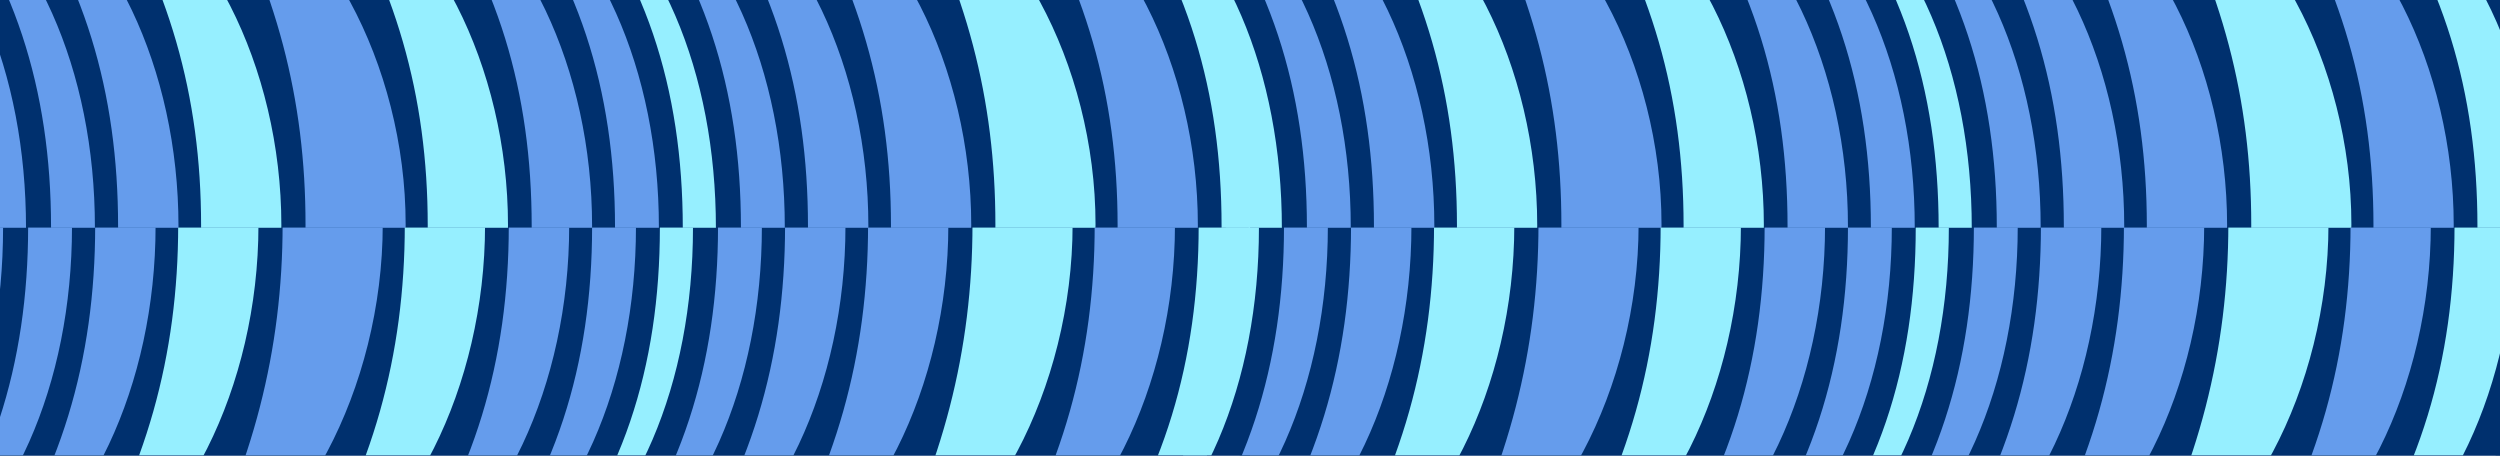 <?xml version="1.0" encoding="UTF-8"?> <svg xmlns="http://www.w3.org/2000/svg" width="7680" height="1400" viewBox="0 0 7680 1400" fill="none"><g clip-path="url(#clip0_1287_9126)"><rect width="7680" height="1400" fill="#00306E"></rect><mask id="mask0_1287_9126" style="mask-type:alpha" maskUnits="userSpaceOnUse" x="0" y="0" width="3840" height="1400"><rect width="3840" height="1400" transform="matrix(-1 0 0 1 3840 0)" fill="#00306E"></rect></mask><g mask="url(#mask0_1287_9126)"><mask id="mask1_1287_9126" style="mask-type:luminance" maskUnits="userSpaceOnUse" x="-405" y="-398" width="4721" height="1098"><path d="M-404.199 -398H4315.97V699.677H-404.199V-398Z" fill="white"></path></mask><g mask="url(#mask1_1287_9126)"><path d="M2199.22 700.052C2199.22 1177.9 2026.39 1592.22 1723.89 1798.1L1716.26 1793.03C1980.59 1498.19 2097.52 1127.09 2097.52 700.052C2097.52 273.018 1980.62 -98.054 1716.29 -392.922L1723.92 -398C2026.39 -192.117 2199.25 222.204 2199.25 700.052H2199.22Z" fill="#96EFFF"></path><path d="M2410.86 697.496C2410.86 1180.42 2225.32 1607.45 1917.74 1798.07L1910.11 1792.99C2161.76 1487.97 2276.13 1119.42 2276.13 697.496C2276.13 275.574 2161.76 -87.898 1910.14 -392.922L1917.77 -398C2225.32 -207.352 2410.89 217.126 2410.89 697.496H2410.86Z" fill="#659CEC"></path><path d="M2667.62 694.974C2667.62 1182.98 2459.19 1627.8 2146.56 1798.1L2141.48 1793.03C2375.31 1470.21 2482.09 1106.74 2482.09 694.974C2482.09 283.209 2377.87 -70.108 2141.48 -392.922L2146.56 -398C2459.19 -227.698 2667.62 212.014 2667.62 694.974Z" fill="#659CEC"></path><path d="M2983.64 692.418C2983.64 1188.06 2749.81 1655.75 2426.99 1798.1L2424.44 1793.03C2637.96 1449.9 2737.06 1091.5 2737.06 692.418C2737.06 293.331 2637.96 -49.762 2424.47 -392.922L2427.03 -398C2749.84 -255.644 2983.67 204.414 2983.67 692.418H2983.64Z" fill="#659CEC"></path><path d="M3365.43 689.896C3365.43 1193.17 3106.18 1681.21 2775.73 1798.1L2773.18 1793.03C2966.35 1432.11 3057.85 1076.24 3057.85 689.896C3057.85 303.555 2968.94 -31.971 2773.21 -392.922L2775.77 -398C3106.22 -281.069 3365.47 196.779 3365.47 689.896H3365.43Z" fill="#96EFFF"></path><path d="M3679.84 692.418C3679.84 1188.06 3446.01 1655.75 3123.2 1798.1L3120.64 1793.03C3334.16 1449.9 3433.27 1091.5 3433.27 692.418C3433.27 293.331 3334.16 -49.762 3120.64 -392.922L3123.2 -398C3446.01 -255.644 3679.84 204.414 3679.84 692.418Z" fill="#659CEC"></path><path d="M3938.22 694.974C3938.22 1182.98 3729.78 1627.8 3417.16 1798.1L3412.08 1793.03C3645.91 1470.21 3752.68 1106.74 3752.68 694.974C3752.68 283.209 3648.46 -70.108 3412.08 -392.922L3417.16 -398C3729.81 -227.698 3938.22 212.014 3938.22 694.974Z" fill="#96EFFF"></path><path d="M4143.39 697.496C4143.39 1180.42 3957.85 1607.45 3650.27 1798.07L3642.64 1792.99C3894.29 1487.97 4008.67 1119.42 4008.67 697.496C4008.67 275.574 3894.33 -87.898 3642.67 -392.922L3650.31 -398C3957.85 -207.352 4143.39 217.126 4143.39 697.496Z" fill="#00306E"></path><path d="M79.891 700.052C79.891 1177.9 -92.934 1592.22 -395.436 1798.1L-403.07 1793.03C-138.739 1498.19 -21.807 1127.09 -21.807 700.052C-21.807 273.018 -138.739 -98.054 -403.07 -392.922L-395.436 -398C-92.968 -192.117 79.891 222.204 79.891 700.052Z" fill="#659CEC"></path><path d="M291.531 697.496C291.531 1180.42 105.995 1607.45 -201.585 1798.07L-209.219 1792.99C42.434 1487.97 156.809 1119.42 156.809 697.496C156.809 275.574 42.434 -87.898 -209.219 -392.922L-201.585 -398C105.961 -207.352 291.531 217.126 291.531 697.496Z" fill="#659CEC"></path><path d="M548.297 694.974C548.297 1182.98 339.858 1627.8 27.234 1798.1L22.156 1793.03C255.985 1470.21 362.761 1106.74 362.761 694.974C362.761 283.209 258.541 -70.108 22.156 -392.922L27.234 -398C339.858 -227.698 548.297 212.014 548.297 694.974Z" fill="#659CEC"></path><path d="M864.344 692.418C864.344 1188.06 630.515 1655.75 307.701 1798.1L305.145 1793.03C518.662 1449.9 617.769 1091.5 617.769 692.418C617.769 293.331 518.627 -49.796 305.145 -392.922L307.701 -398C630.515 -255.644 864.344 204.414 864.344 692.418Z" fill="#96EFFF"></path><path d="M1246.16 689.908C1246.16 1193.18 986.903 1681.22 656.455 1798.12L653.899 1793.04C847.069 1432.12 938.576 1076.25 938.576 689.908C938.576 303.568 849.625 -31.959 653.899 -392.875L656.455 -397.953C986.903 -281.022 1246.16 196.826 1246.16 689.942V689.908Z" fill="#659CEC"></path><path d="M1560.54 692.418C1560.54 1188.06 1326.72 1655.75 1003.9 1798.1L1001.34 1793.03C1214.86 1449.9 1313.97 1091.5 1313.97 692.418C1313.97 293.331 1214.86 -49.762 1001.38 -392.922L1003.94 -398C1326.75 -255.644 1560.58 204.414 1560.58 692.418H1560.54Z" fill="#96EFFF"></path><path d="M1818.89 694.974C1818.89 1182.98 1610.45 1627.8 1297.83 1798.1L1292.75 1793.03C1526.58 1470.21 1633.35 1106.74 1633.35 694.974C1633.35 283.209 1529.13 -70.108 1292.75 -392.922L1297.83 -398C1610.45 -227.698 1818.89 212.014 1818.89 694.974Z" fill="#659CEC"></path><path d="M2024.06 697.496C2024.06 1180.42 1838.52 1607.46 1530.94 1798.07L1523.31 1792.99C1774.96 1487.97 1889.34 1119.42 1889.34 697.496C1889.34 275.574 1774.96 -87.898 1523.34 -392.922L1530.98 -398C1838.52 -207.352 2024.09 217.126 2024.09 697.496H2024.06Z" fill="#659CEC"></path><path d="M4315.97 700.052C4315.97 1177.9 4143.14 1592.22 3840.64 1798.1L3833.01 1793.03C4097.34 1498.19 4214.27 1127.09 4214.27 700.052C4214.27 273.018 4097.37 -98.054 3833.04 -392.922L3840.68 -398C4143.14 -192.117 4315.97 222.204 4315.97 700.052Z" fill="#95EFFF"></path></g><mask id="mask2_1287_9126" style="mask-type:luminance" maskUnits="userSpaceOnUse" x="-475" y="699" width="4722" height="1098"><path d="M-474.011 699.141H4246.16V1796.82H-474.011V699.141Z" fill="white"></path></mask><g mask="url(#mask2_1287_9126)"><path d="M2128.84 699.403C2128.84 1177.25 1956.02 1591.57 1653.52 1797.45L1645.88 1792.38C1910.22 1497.54 2027.15 1126.44 2027.15 699.403C2027.15 272.37 1910.25 -98.703 1645.88 -393.57L1653.52 -398.648C1955.99 -192.766 2128.84 221.555 2128.84 699.403Z" fill="#96EFFF"></path><path d="M2340.48 696.847C2340.48 1179.77 2154.95 1606.81 1847.37 1797.42L1839.73 1792.34C2091.39 1487.32 2205.76 1118.77 2205.76 696.847C2205.76 274.926 2091.39 -88.547 1839.73 -393.57L1847.37 -398.648C2154.91 -208 2340.48 216.477 2340.48 696.847Z" fill="#659CEC"></path><path d="M2597.25 694.325C2597.25 1182.33 2388.81 1627.15 2076.19 1797.45L2071.11 1792.38C2304.94 1469.56 2411.71 1106.09 2411.71 694.325C2411.71 282.56 2307.49 -70.756 2071.11 -393.57L2076.19 -398.648C2388.81 -228.346 2597.25 211.365 2597.25 694.325Z" fill="#659CEC"></path><path d="M2913.3 691.769C2913.3 1187.41 2679.47 1655.1 2356.65 1797.45L2354.1 1792.38C2567.61 1449.25 2666.72 1090.86 2666.72 691.769C2666.72 292.682 2567.61 -50.41 2354.1 -393.57L2356.65 -398.648C2679.47 -256.293 2913.3 203.765 2913.3 691.769Z" fill="#659CEC"></path><path d="M3295.06 689.247C3295.06 1192.52 3035.81 1680.56 2705.36 1797.45L2702.8 1792.38C2895.97 1431.46 2987.48 1075.59 2987.48 689.247C2987.48 302.906 2898.53 -32.62 2702.84 -393.57L2705.39 -398.648C3035.84 -281.717 3295.09 196.131 3295.09 689.247H3295.06Z" fill="#96EFFF"></path><path d="M3609.47 691.769C3609.47 1187.41 3375.64 1655.1 3052.83 1797.45L3050.27 1792.38C3263.79 1449.25 3362.89 1090.86 3362.89 691.769C3362.89 292.682 3263.79 -50.41 3050.27 -393.57L3052.83 -398.648C3375.64 -256.293 3609.47 203.765 3609.47 691.769Z" fill="#659CEC"></path><path d="M3867.84 694.325C3867.84 1182.33 3659.41 1627.15 3346.78 1797.45L3341.7 1792.38C3575.53 1469.56 3682.31 1106.09 3682.31 694.325C3682.31 282.56 3578.09 -70.756 3341.7 -393.57L3346.78 -398.648C3659.41 -228.346 3867.84 211.365 3867.84 694.325Z" fill="#96EFFF"></path><path d="M4073.02 696.847C4073.02 1179.77 3887.48 1606.81 3579.9 1797.42L3572.27 1792.34C3823.92 1487.32 3938.29 1118.77 3938.29 696.847C3938.29 274.926 3823.92 -88.547 3572.3 -393.57L3579.93 -398.648C3887.48 -208 4073.02 216.477 4073.02 696.847Z" fill="#00306E"></path><path d="M9.438 699.403C9.438 1177.25 -163.387 1591.57 -465.888 1797.45L-473.522 1792.38C-209.191 1497.54 -92.26 1126.44 -92.26 699.403C-92.26 272.37 -209.191 -98.703 -473.522 -393.57L-465.888 -398.648C-163.421 -192.766 9.438 221.555 9.438 699.403Z" fill="#659CEC"></path><path d="M221.156 696.847C221.156 1179.77 35.62 1606.81 -271.96 1797.42L-279.594 1792.34C-27.941 1487.32 86.434 1118.77 86.434 696.847C86.434 274.926 -27.941 -88.547 -279.594 -393.57L-271.96 -398.648C35.586 -208 221.156 216.477 221.156 696.847Z" fill="#659CEC"></path><path d="M477.922 694.325C477.922 1182.33 269.483 1627.15 -43.141 1797.45L-48.219 1792.38C185.61 1469.56 292.386 1106.09 292.386 694.325C292.386 282.56 188.166 -70.756 -48.219 -393.57L-43.141 -398.648C269.483 -228.346 477.922 211.365 477.922 694.325Z" fill="#659CEC"></path><path d="M793.969 691.769C793.969 1187.41 560.14 1655.1 237.325 1797.45L234.769 1792.38C448.286 1449.25 547.393 1090.86 547.393 691.769C547.393 292.682 448.252 -50.444 234.769 -393.57L237.325 -398.648C560.14 -256.293 793.969 203.765 793.969 691.769Z" fill="#96EFFF"></path><path d="M1175.78 689.26C1175.78 1192.53 916.528 1680.57 586.08 1797.47L583.524 1792.39C776.694 1431.47 868.201 1075.6 868.201 689.26C868.201 302.919 779.25 -32.607 583.524 -393.524L586.08 -398.602C916.528 -281.67 1175.78 196.178 1175.78 689.294V689.26Z" fill="#659CEC"></path><path d="M1490.09 691.769C1490.09 1187.41 1256.26 1655.1 933.451 1797.45L930.895 1792.38C1144.41 1449.25 1243.52 1090.86 1243.52 691.769C1243.52 292.682 1144.41 -50.41 930.895 -393.57L933.451 -398.648C1256.26 -256.293 1490.09 203.765 1490.09 691.769Z" fill="#96EFFF"></path><path d="M1748.52 694.325C1748.52 1182.33 1540.08 1627.15 1227.45 1797.45L1222.37 1792.38C1456.2 1469.56 1562.98 1106.09 1562.98 694.325C1562.98 282.56 1458.76 -70.756 1222.37 -393.57L1227.45 -398.648C1540.08 -228.346 1748.52 211.365 1748.52 694.325Z" fill="#659CEC"></path><path d="M1953.67 696.847C1953.67 1179.77 1768.14 1606.81 1460.56 1797.42L1452.92 1792.34C1704.57 1487.32 1818.95 1118.77 1818.95 696.847C1818.95 274.926 1704.57 -88.547 1452.92 -393.57L1460.56 -398.648C1768.1 -208 1953.67 216.477 1953.67 696.847Z" fill="#659CEC"></path><path d="M4245.59 699.403C4245.59 1177.25 4072.77 1591.57 3770.27 1797.45L3762.63 1792.38C4026.96 1497.54 4143.9 1126.44 4143.9 699.403C4143.9 272.37 4027 -98.703 3762.63 -393.57L3770.27 -398.648C4072.74 -192.766 4245.59 221.555 4245.59 699.403Z" fill="#95EFFF"></path></g></g><mask id="mask3_1287_9126" style="mask-type:alpha" maskUnits="userSpaceOnUse" x="3311" y="0" width="4387" height="1400"><rect width="4387" height="1400" transform="matrix(-1 0 0 1 7698 0)" fill="#00306E"></rect></mask><g mask="url(#mask3_1287_9126)"><mask id="mask4_1287_9126" style="mask-type:luminance" maskUnits="userSpaceOnUse" x="3453" y="-398" width="4721" height="1098"><path d="M3453.8 -398H8173.97V699.677H3453.8V-398Z" fill="white"></path></mask><g mask="url(#mask4_1287_9126)"><path d="M6057.22 700.052C6057.22 1177.9 5884.39 1592.22 5581.89 1798.1L5574.26 1793.03C5838.59 1498.19 5955.52 1127.09 5955.52 700.052C5955.52 273.018 5838.62 -98.054 5574.29 -392.922L5581.92 -398C5884.39 -192.117 6057.25 222.204 6057.25 700.052H6057.22Z" fill="#96EFFF"></path><path d="M6268.86 697.496C6268.86 1180.42 6083.32 1607.45 5775.74 1798.07L5768.11 1792.99C6019.76 1487.97 6134.13 1119.42 6134.13 697.496C6134.13 275.574 6019.76 -87.898 5768.14 -392.922L5775.77 -398C6083.32 -207.352 6268.89 217.126 6268.89 697.496H6268.86Z" fill="#659CEC"></path><path d="M6525.62 694.974C6525.62 1182.98 6317.19 1627.8 6004.56 1798.1L5999.48 1793.03C6233.31 1470.21 6340.09 1106.74 6340.09 694.974C6340.09 283.209 6235.87 -70.108 5999.48 -392.922L6004.56 -398C6317.19 -227.698 6525.62 212.014 6525.62 694.974Z" fill="#659CEC"></path><path d="M6841.64 692.418C6841.64 1188.06 6607.81 1655.75 6284.99 1798.1L6282.44 1793.03C6495.96 1449.9 6595.06 1091.5 6595.06 692.418C6595.06 293.331 6495.96 -49.762 6282.47 -392.922L6285.03 -398C6607.84 -255.644 6841.67 204.414 6841.67 692.418H6841.64Z" fill="#659CEC"></path><path d="M7223.43 689.896C7223.43 1193.17 6964.18 1681.21 6633.73 1798.1L6631.18 1793.03C6824.35 1432.11 6915.85 1076.24 6915.85 689.896C6915.85 303.555 6826.94 -31.971 6631.21 -392.922L6633.77 -398C6964.22 -281.069 7223.47 196.779 7223.47 689.896H7223.43Z" fill="#96EFFF"></path><path d="M7537.84 692.418C7537.84 1188.06 7304.01 1655.75 6981.2 1798.1L6978.64 1793.03C7192.16 1449.9 7291.27 1091.5 7291.27 692.418C7291.27 293.331 7192.16 -49.762 6978.64 -392.922L6981.2 -398C7304.01 -255.644 7537.84 204.414 7537.84 692.418Z" fill="#659CEC"></path><path d="M7796.22 694.974C7796.22 1182.98 7587.78 1627.8 7275.16 1798.1L7270.08 1793.03C7503.91 1470.21 7610.68 1106.74 7610.68 694.974C7610.68 283.209 7506.46 -70.108 7270.08 -392.922L7275.16 -398C7587.81 -227.698 7796.22 212.014 7796.22 694.974Z" fill="#96EFFF"></path><path d="M8001.39 697.496C8001.39 1180.42 7815.85 1607.45 7508.27 1798.07L7500.64 1792.99C7752.29 1487.97 7866.67 1119.42 7866.67 697.496C7866.67 275.574 7752.33 -87.898 7500.67 -392.922L7508.31 -398C7815.85 -207.352 8001.39 217.126 8001.39 697.496Z" fill="#00306E"></path><path d="M3937.89 700.052C3937.89 1177.9 3765.07 1592.22 3462.56 1798.1L3454.93 1793.03C3719.26 1498.19 3836.19 1127.09 3836.19 700.052C3836.19 273.018 3719.26 -98.054 3454.93 -392.922L3462.56 -398C3765.03 -192.117 3937.89 222.204 3937.89 700.052Z" fill="#96EFFF"></path><path d="M4149.53 697.496C4149.53 1180.42 3963.99 1607.45 3656.41 1798.07L3648.78 1792.99C3900.43 1487.97 4014.81 1119.42 4014.81 697.496C4014.81 275.574 3900.43 -87.898 3648.78 -392.922L3656.41 -398C3963.96 -207.352 4149.53 217.126 4149.53 697.496Z" fill="#659CEC"></path><path d="M4406.3 694.974C4406.3 1182.98 4197.86 1627.8 3885.23 1798.1L3880.16 1793.03C4113.99 1470.21 4220.76 1106.74 4220.76 694.974C4220.76 283.209 4116.54 -70.108 3880.16 -392.922L3885.23 -398C4197.86 -227.698 4406.3 212.014 4406.3 694.974Z" fill="#659CEC"></path><path d="M4722.34 692.418C4722.34 1188.06 4488.51 1655.75 4165.7 1798.1L4163.14 1793.03C4376.66 1449.9 4475.77 1091.5 4475.77 692.418C4475.77 293.331 4376.63 -49.796 4163.14 -392.922L4165.7 -398C4488.51 -255.644 4722.34 204.414 4722.34 692.418Z" fill="#96EFFF"></path><path d="M5104.16 689.908C5104.16 1193.18 4844.9 1681.22 4514.45 1798.12L4511.9 1793.04C4705.07 1432.12 4796.58 1076.25 4796.58 689.908C4796.58 303.568 4707.63 -31.959 4511.9 -392.875L4514.45 -397.953C4844.9 -281.022 5104.16 196.826 5104.16 689.942V689.908Z" fill="#659CEC"></path><path d="M5418.54 692.418C5418.54 1188.06 5184.72 1655.75 4861.9 1798.1L4859.34 1793.03C5072.86 1449.9 5171.97 1091.5 5171.97 692.418C5171.97 293.331 5072.86 -49.762 4859.38 -392.922L4861.94 -398C5184.75 -255.644 5418.58 204.414 5418.58 692.418H5418.54Z" fill="#96EFFF"></path><path d="M5676.89 694.974C5676.89 1182.98 5468.45 1627.8 5155.83 1798.1L5150.75 1793.03C5384.58 1470.21 5491.35 1106.74 5491.35 694.974C5491.35 283.209 5387.13 -70.108 5150.75 -392.922L5155.83 -398C5468.45 -227.698 5676.89 212.014 5676.89 694.974Z" fill="#659CEC"></path><path d="M5882.06 697.496C5882.06 1180.42 5696.52 1607.46 5388.94 1798.07L5381.31 1792.99C5632.96 1487.97 5747.34 1119.42 5747.34 697.496C5747.34 275.574 5632.96 -87.898 5381.34 -392.922L5388.98 -398C5696.52 -207.352 5882.09 217.126 5882.09 697.496H5882.06Z" fill="#659CEC"></path></g><mask id="mask5_1287_9126" style="mask-type:luminance" maskUnits="userSpaceOnUse" x="3383" y="699" width="4722" height="1098"><path d="M3383.99 699.141H8104.16V1796.82H3383.99V699.141Z" fill="white"></path></mask><g mask="url(#mask5_1287_9126)"><path d="M5986.84 699.403C5986.84 1177.25 5814.02 1591.57 5511.52 1797.45L5503.88 1792.38C5768.22 1497.54 5885.15 1126.44 5885.15 699.403C5885.15 272.37 5768.25 -98.703 5503.88 -393.57L5511.52 -398.648C5813.99 -192.766 5986.84 221.555 5986.84 699.403Z" fill="#96EFFF"></path><path d="M6198.48 696.847C6198.48 1179.77 6012.95 1606.81 5705.37 1797.42L5697.73 1792.34C5949.39 1487.32 6063.76 1118.77 6063.76 696.847C6063.76 274.926 5949.39 -88.547 5697.73 -393.57L5705.37 -398.648C6012.91 -208 6198.48 216.477 6198.48 696.847Z" fill="#659CEC"></path><path d="M6455.25 694.325C6455.25 1182.33 6246.81 1627.15 5934.19 1797.45L5929.11 1792.38C6162.94 1469.56 6269.71 1106.09 6269.71 694.325C6269.71 282.56 6165.49 -70.756 5929.11 -393.57L5934.19 -398.648C6246.81 -228.346 6455.25 211.365 6455.25 694.325Z" fill="#659CEC"></path><path d="M6771.3 691.769C6771.3 1187.41 6537.47 1655.1 6214.65 1797.45L6212.1 1792.38C6425.61 1449.25 6524.72 1090.86 6524.72 691.769C6524.72 292.682 6425.61 -50.41 6212.1 -393.57L6214.65 -398.648C6537.47 -256.293 6771.3 203.765 6771.3 691.769Z" fill="#659CEC"></path><path d="M7153.06 689.247C7153.06 1192.52 6893.81 1680.56 6563.36 1797.45L6560.8 1792.38C6753.97 1431.46 6845.48 1075.59 6845.48 689.247C6845.48 302.906 6756.53 -32.62 6560.84 -393.57L6563.39 -398.648C6893.84 -281.717 7153.09 196.131 7153.09 689.247H7153.06Z" fill="#96EFFF"></path><path d="M7467.47 691.769C7467.47 1187.41 7233.64 1655.1 6910.83 1797.45L6908.27 1792.38C7121.79 1449.25 7220.89 1090.86 7220.89 691.769C7220.89 292.682 7121.79 -50.41 6908.27 -393.57L6910.83 -398.648C7233.64 -256.293 7467.47 203.765 7467.47 691.769Z" fill="#659CEC"></path><path d="M7725.84 694.325C7725.84 1182.33 7517.41 1627.15 7204.78 1797.45L7199.7 1792.38C7433.53 1469.56 7540.31 1106.09 7540.31 694.325C7540.31 282.56 7436.09 -70.756 7199.7 -393.57L7204.78 -398.648C7517.41 -228.346 7725.84 211.365 7725.84 694.325Z" fill="#96EFFF"></path><path d="M7931.02 696.847C7931.02 1179.77 7745.48 1606.81 7437.9 1797.42L7430.27 1792.34C7681.92 1487.32 7796.29 1118.77 7796.29 696.847C7796.29 274.926 7681.92 -88.547 7430.3 -393.57L7437.93 -398.648C7745.48 -208 7931.02 216.477 7931.02 696.847Z" fill="#00306E"></path><path d="M3867.44 699.403C3867.44 1177.25 3694.61 1591.57 3392.11 1797.45L3384.48 1792.38C3648.81 1497.54 3765.74 1126.44 3765.74 699.403C3765.74 272.37 3648.81 -98.703 3384.48 -393.57L3392.11 -398.648C3694.58 -192.766 3867.44 221.555 3867.44 699.403Z" fill="#96EFFF"></path><path d="M4079.16 696.847C4079.16 1179.77 3893.62 1606.81 3586.04 1797.42L3578.41 1792.34C3830.06 1487.32 3944.43 1118.77 3944.43 696.847C3944.43 274.926 3830.06 -88.547 3578.41 -393.57L3586.04 -398.648C3893.59 -208 4079.16 216.477 4079.16 696.847Z" fill="#659CEC"></path><path d="M4335.92 694.325C4335.92 1182.33 4127.48 1627.15 3814.86 1797.45L3809.78 1792.38C4043.61 1469.56 4150.39 1106.09 4150.39 694.325C4150.39 282.56 4046.17 -70.756 3809.78 -393.57L3814.86 -398.648C4127.48 -228.346 4335.92 211.365 4335.92 694.325Z" fill="#659CEC"></path><path d="M4651.97 691.769C4651.97 1187.41 4418.14 1655.1 4095.33 1797.45L4092.77 1792.38C4306.29 1449.25 4405.39 1090.86 4405.39 691.769C4405.39 292.682 4306.25 -50.444 4092.77 -393.57L4095.33 -398.648C4418.14 -256.293 4651.97 203.765 4651.97 691.769Z" fill="#96EFFF"></path><path d="M5033.78 689.26C5033.78 1192.53 4774.53 1680.57 4444.08 1797.47L4441.52 1792.39C4634.69 1431.47 4726.2 1075.6 4726.2 689.26C4726.2 302.919 4637.25 -32.607 4441.52 -393.524L4444.08 -398.602C4774.53 -281.67 5033.78 196.178 5033.78 689.294V689.26Z" fill="#659CEC"></path><path d="M5348.09 691.769C5348.09 1187.41 5114.26 1655.1 4791.45 1797.45L4788.89 1792.38C5002.41 1449.25 5101.52 1090.86 5101.52 691.769C5101.52 292.682 5002.41 -50.41 4788.89 -393.57L4791.45 -398.648C5114.26 -256.293 5348.09 203.765 5348.09 691.769Z" fill="#96EFFF"></path><path d="M5606.52 694.325C5606.52 1182.33 5398.08 1627.15 5085.45 1797.45L5080.37 1792.38C5314.2 1469.56 5420.98 1106.09 5420.98 694.325C5420.98 282.56 5316.76 -70.756 5080.37 -393.57L5085.45 -398.648C5398.08 -228.346 5606.52 211.365 5606.52 694.325Z" fill="#659CEC"></path><path d="M5811.67 696.847C5811.67 1179.77 5626.14 1606.81 5318.56 1797.42L5310.92 1792.34C5562.57 1487.32 5676.95 1118.77 5676.95 696.847C5676.95 274.926 5562.57 -88.547 5310.92 -393.57L5318.56 -398.648C5626.1 -208 5811.67 216.477 5811.67 696.847Z" fill="#659CEC"></path><path d="M8103.59 699.403C8103.59 1177.25 7930.77 1591.57 7628.27 1797.45L7620.63 1792.38C7884.96 1497.54 8001.9 1126.44 8001.9 699.403C8001.9 272.37 7885 -98.703 7620.63 -393.57L7628.27 -398.648C7930.74 -192.766 8103.59 221.555 8103.59 699.403Z" fill="#95EFFF"></path></g></g></g><defs><clipPath id="clip0_1287_9126"><rect width="7680" height="1400" fill="white"></rect></clipPath></defs></svg> 